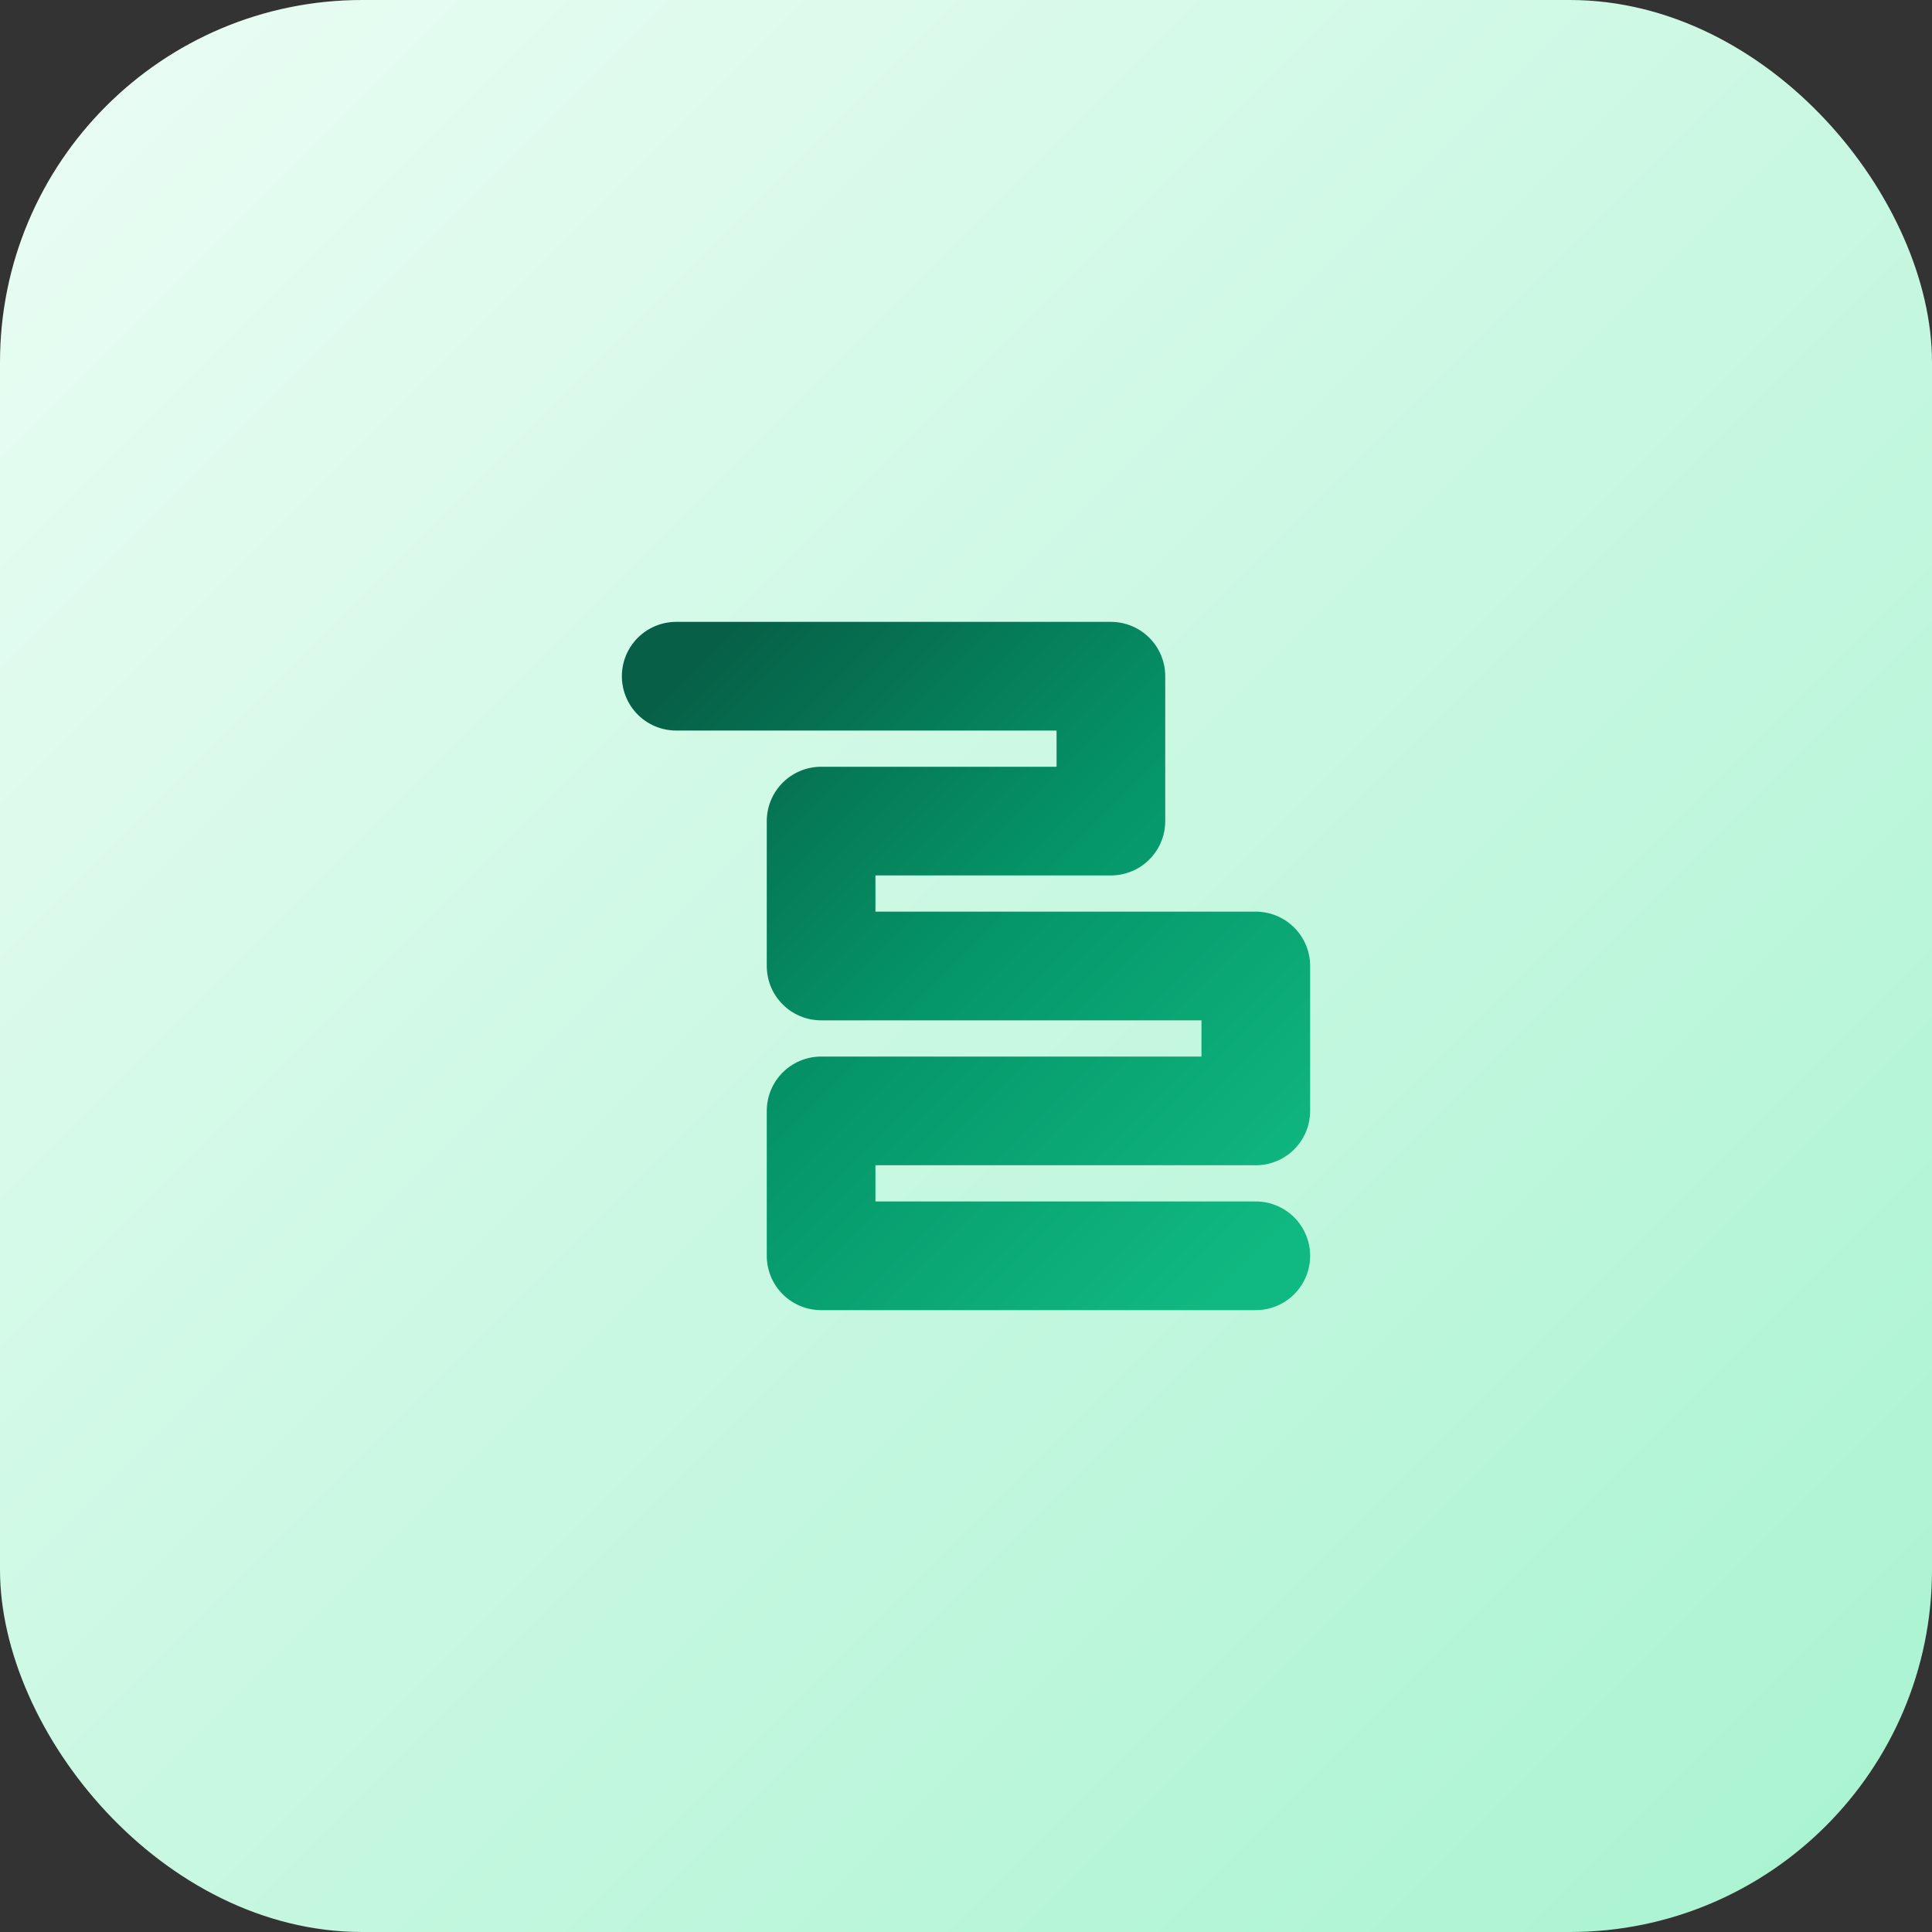 <!DOCTYPE svg PUBLIC "-//W3C//DTD SVG 1.1//EN" "http://www.w3.org/Graphics/SVG/1.1/DTD/svg11.dtd">
<svg width="32" height="32" viewBox="0 0 32 32" fill="none" xmlns="http://www.w3.org/2000/svg">
  <rect x="0" y="0" width="32" height="32" fill="#333333" stroke="none"/>
  <defs>
    <!-- Background gradient -->
    <linearGradient id="bg-gradient" x1="0%" y1="0%" x2="100%" y2="100%">
      <stop offset="0%" stop-color="#ecfdf5" />
      <stop offset="100%" stop-color="#a7f3d0" />
    </linearGradient>
    <!-- S logo gradient -->
    <linearGradient id="s-gradient" x1="0%" y1="0%" x2="100%" y2="100%">
      <stop offset="0%" stop-color="#065f46" />
      <stop offset="50%" stop-color="#059669" />
      <stop offset="100%" stop-color="#10b981" />
    </linearGradient>
  </defs>
  
  <!-- Background -->
  <rect x="0" y="0" width="32" height="32" rx="6" fill="url(#bg-gradient)"/>
  
  <!-- S logo centered -->
  <g transform="translate(16, 16) scale(0.6) translate(-16, -16)">
    <path
      d="M8 8 L20 8 L20 12 L12 12 L12 16 L24 16 L24 20 L12 20 L12 24 L24 24"
      stroke="url(#s-gradient)"
      stroke-width="3"
      stroke-linecap="round"
      stroke-linejoin="round"
      fill="none"
    />
  </g>
</svg>
